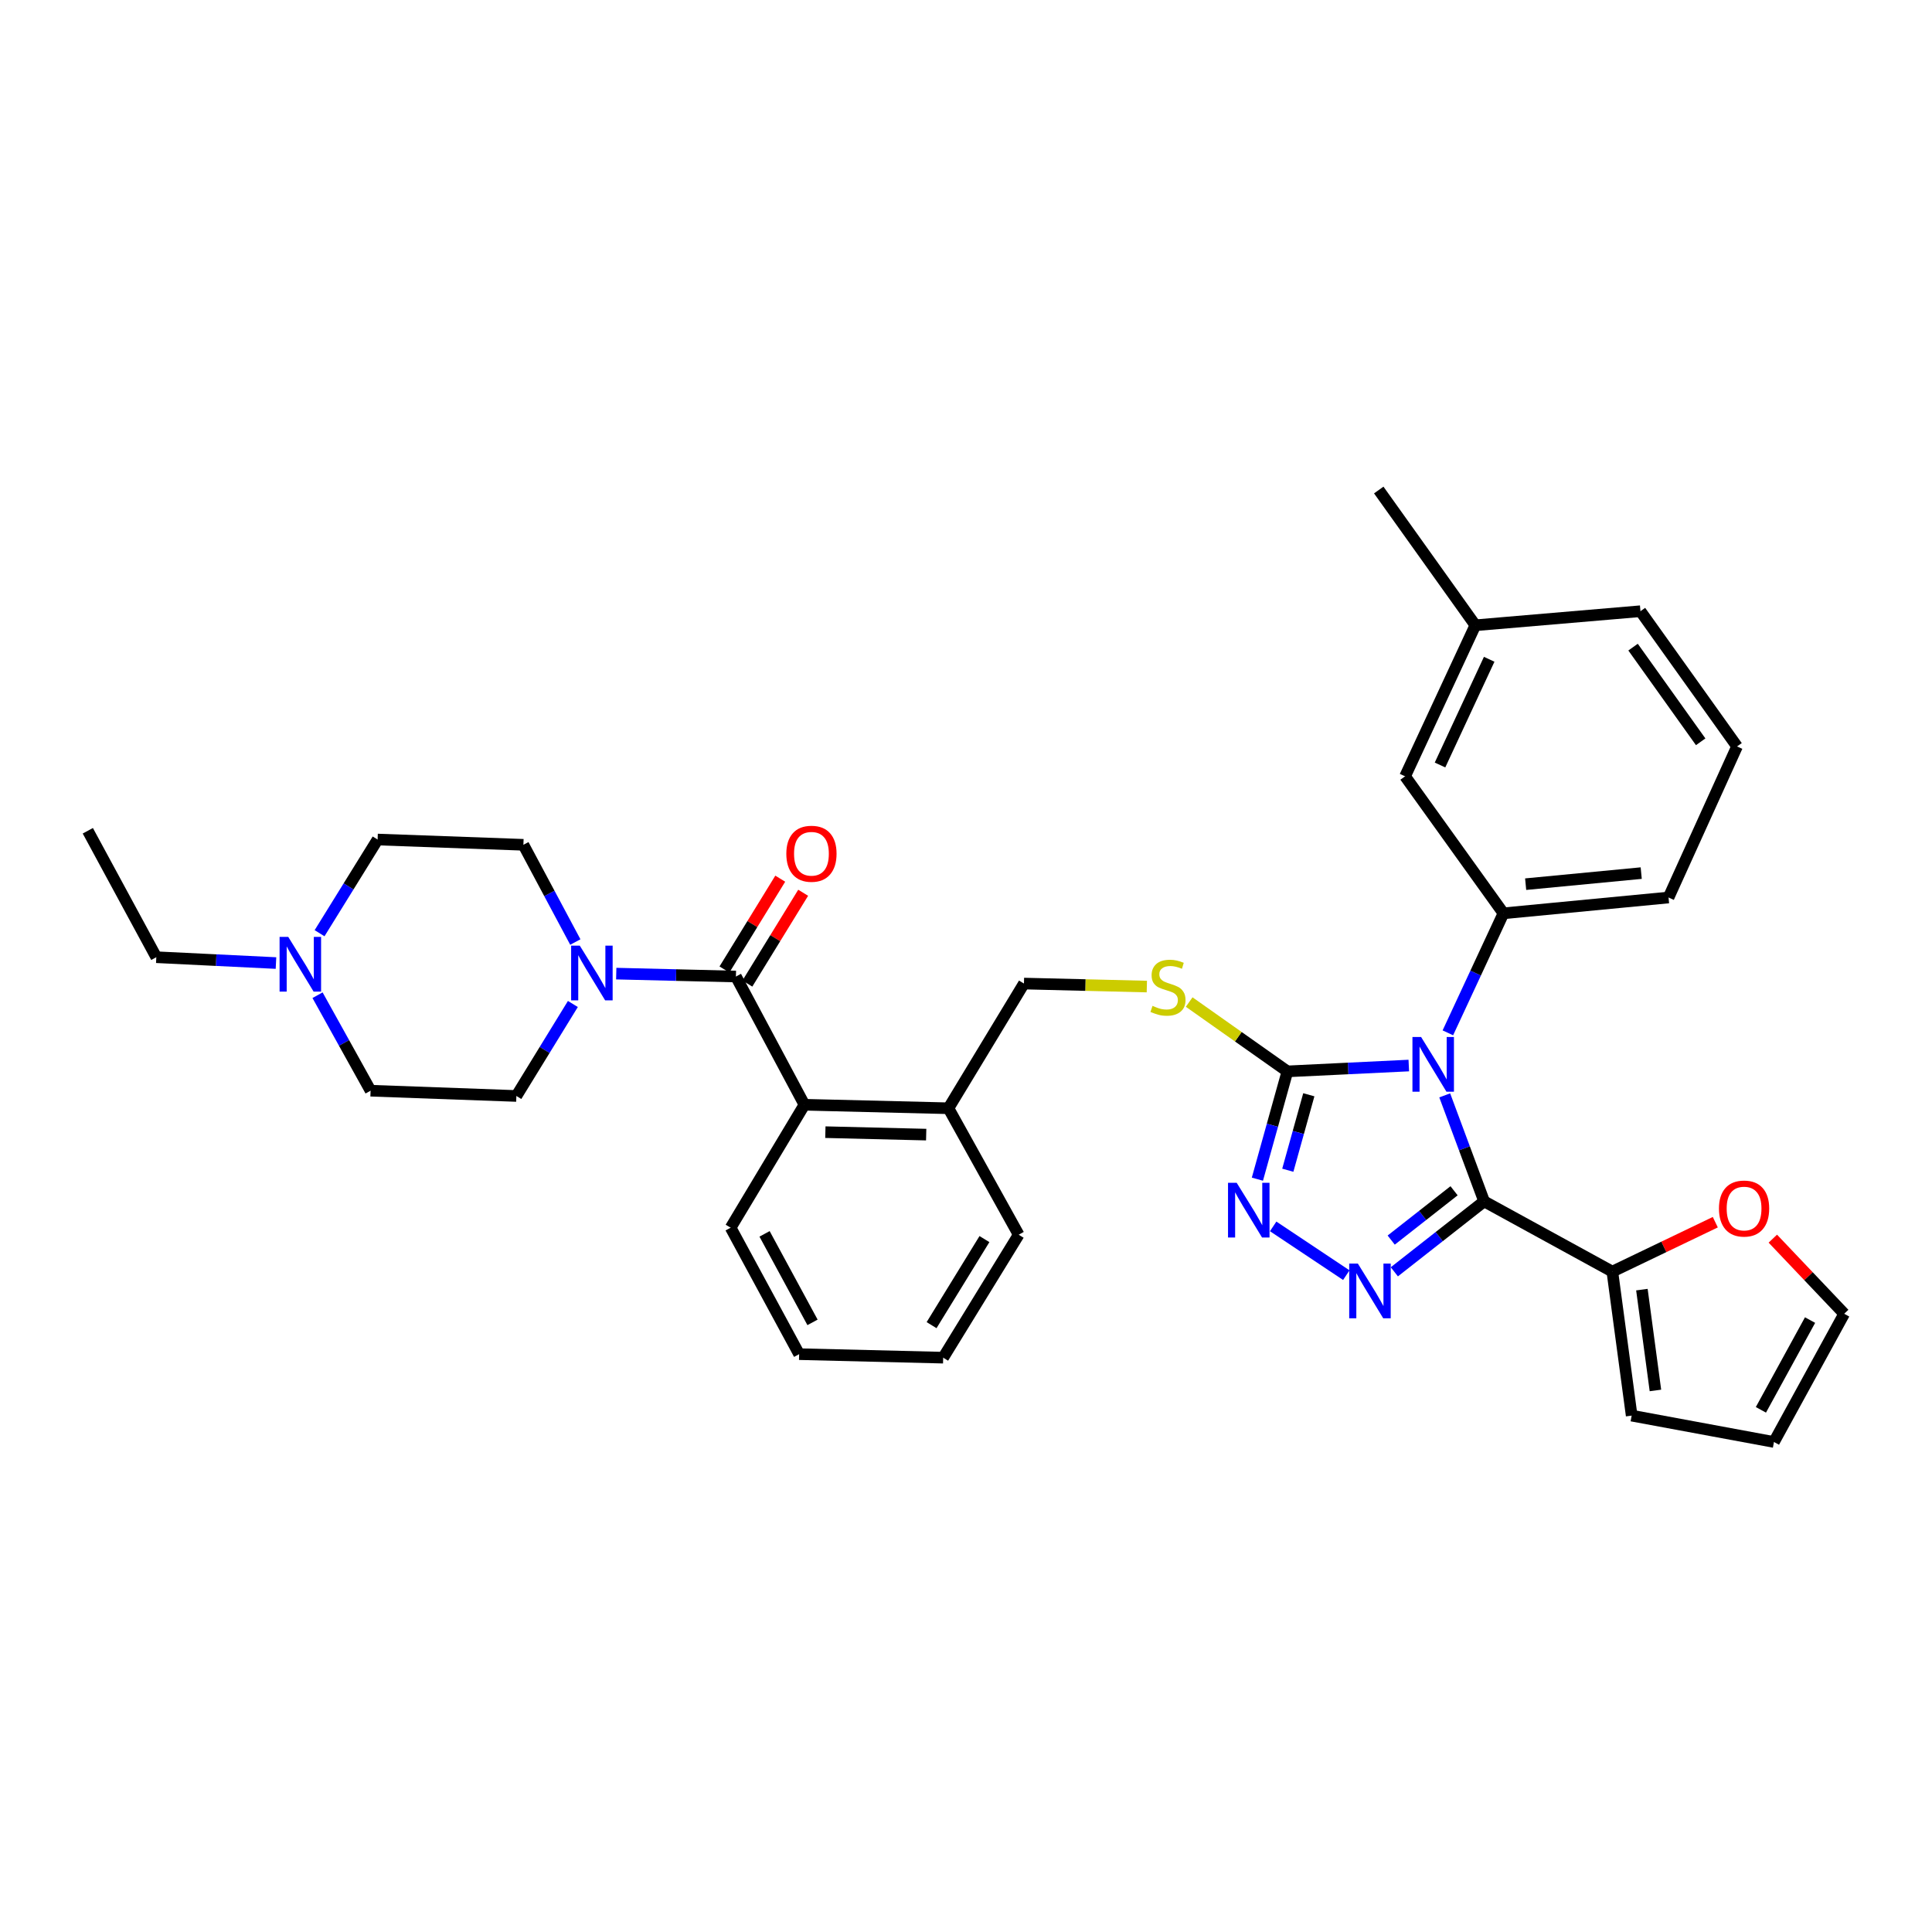 <?xml version='1.0' encoding='iso-8859-1'?>
<svg version='1.1' baseProfile='full'
              xmlns='http://www.w3.org/2000/svg'
                      xmlns:rdkit='http://www.rdkit.org/xml'
                      xmlns:xlink='http://www.w3.org/1999/xlink'
                  xml:space='preserve'
width='1000px' height='1000px' viewBox='0 0 1000 1000'>
<!-- END OF HEADER -->
<rect style='opacity:1.0;fill:#FFFFFF;stroke:none' width='1000' height='1000' x='0' y='0'> </rect>
<path class='bond-0' d='M 403.856,454.802 L 389.416,478.306' style='fill:none;fill-rule:evenodd;stroke:#FF0000;stroke-width:6px;stroke-linecap:butt;stroke-linejoin:miter;stroke-opacity:1' />
<path class='bond-0' d='M 389.416,478.306 L 374.977,501.809' style='fill:none;fill-rule:evenodd;stroke:#000000;stroke-width:6px;stroke-linecap:butt;stroke-linejoin:miter;stroke-opacity:1' />
<path class='bond-0' d='M 415.717,462.089 L 401.278,485.593' style='fill:none;fill-rule:evenodd;stroke:#FF0000;stroke-width:6px;stroke-linecap:butt;stroke-linejoin:miter;stroke-opacity:1' />
<path class='bond-0' d='M 401.278,485.593 L 386.838,509.096' style='fill:none;fill-rule:evenodd;stroke:#000000;stroke-width:6px;stroke-linecap:butt;stroke-linejoin:miter;stroke-opacity:1' />
<path class='bond-1' d='M 380.907,505.452 L 349.937,504.697' style='fill:none;fill-rule:evenodd;stroke:#000000;stroke-width:6px;stroke-linecap:butt;stroke-linejoin:miter;stroke-opacity:1' />
<path class='bond-1' d='M 349.937,504.697 L 318.966,503.942' style='fill:none;fill-rule:evenodd;stroke:#0000FF;stroke-width:6px;stroke-linecap:butt;stroke-linejoin:miter;stroke-opacity:1' />
<path class='bond-2' d='M 380.907,505.452 L 416.367,571.816' style='fill:none;fill-rule:evenodd;stroke:#000000;stroke-width:6px;stroke-linecap:butt;stroke-linejoin:miter;stroke-opacity:1' />
<path class='bond-3' d='M 142.846,498.473 L 111.876,496.963' style='fill:none;fill-rule:evenodd;stroke:#0000FF;stroke-width:6px;stroke-linecap:butt;stroke-linejoin:miter;stroke-opacity:1' />
<path class='bond-3' d='M 111.876,496.963 L 80.906,495.453' style='fill:none;fill-rule:evenodd;stroke:#000000;stroke-width:6px;stroke-linecap:butt;stroke-linejoin:miter;stroke-opacity:1' />
<path class='bond-4' d='M 165.404,483.029 L 180.427,458.785' style='fill:none;fill-rule:evenodd;stroke:#0000FF;stroke-width:6px;stroke-linecap:butt;stroke-linejoin:miter;stroke-opacity:1' />
<path class='bond-4' d='M 180.427,458.785 L 195.451,434.541' style='fill:none;fill-rule:evenodd;stroke:#000000;stroke-width:6px;stroke-linecap:butt;stroke-linejoin:miter;stroke-opacity:1' />
<path class='bond-5' d='M 164.358,515.119 L 178.087,539.833' style='fill:none;fill-rule:evenodd;stroke:#0000FF;stroke-width:6px;stroke-linecap:butt;stroke-linejoin:miter;stroke-opacity:1' />
<path class='bond-5' d='M 178.087,539.833 L 191.816,564.546' style='fill:none;fill-rule:evenodd;stroke:#000000;stroke-width:6px;stroke-linecap:butt;stroke-linejoin:miter;stroke-opacity:1' />
<path class='bond-6' d='M 296.518,519.662 L 281.897,543.469' style='fill:none;fill-rule:evenodd;stroke:#0000FF;stroke-width:6px;stroke-linecap:butt;stroke-linejoin:miter;stroke-opacity:1' />
<path class='bond-6' d='M 281.897,543.469 L 267.275,567.276' style='fill:none;fill-rule:evenodd;stroke:#000000;stroke-width:6px;stroke-linecap:butt;stroke-linejoin:miter;stroke-opacity:1' />
<path class='bond-7' d='M 297.792,487.594 L 284.351,462.433' style='fill:none;fill-rule:evenodd;stroke:#0000FF;stroke-width:6px;stroke-linecap:butt;stroke-linejoin:miter;stroke-opacity:1' />
<path class='bond-7' d='M 284.351,462.433 L 270.91,437.271' style='fill:none;fill-rule:evenodd;stroke:#000000;stroke-width:6px;stroke-linecap:butt;stroke-linejoin:miter;stroke-opacity:1' />
<path class='bond-8' d='M 80.906,495.453 L 45.455,430.002' style='fill:none;fill-rule:evenodd;stroke:#000000;stroke-width:6px;stroke-linecap:butt;stroke-linejoin:miter;stroke-opacity:1' />
<path class='bond-9' d='M 729.191,551.52 L 697.776,553.033' style='fill:none;fill-rule:evenodd;stroke:#0000FF;stroke-width:6px;stroke-linecap:butt;stroke-linejoin:miter;stroke-opacity:1' />
<path class='bond-9' d='M 697.776,553.033 L 666.361,554.546' style='fill:none;fill-rule:evenodd;stroke:#000000;stroke-width:6px;stroke-linecap:butt;stroke-linejoin:miter;stroke-opacity:1' />
<path class='bond-10' d='M 747.788,566.963 L 757.986,594.393' style='fill:none;fill-rule:evenodd;stroke:#0000FF;stroke-width:6px;stroke-linecap:butt;stroke-linejoin:miter;stroke-opacity:1' />
<path class='bond-10' d='M 757.986,594.393 L 768.184,621.823' style='fill:none;fill-rule:evenodd;stroke:#000000;stroke-width:6px;stroke-linecap:butt;stroke-linejoin:miter;stroke-opacity:1' />
<path class='bond-11' d='M 749.409,534.596 L 763.797,503.663' style='fill:none;fill-rule:evenodd;stroke:#0000FF;stroke-width:6px;stroke-linecap:butt;stroke-linejoin:miter;stroke-opacity:1' />
<path class='bond-11' d='M 763.797,503.663 L 778.184,472.731' style='fill:none;fill-rule:evenodd;stroke:#000000;stroke-width:6px;stroke-linecap:butt;stroke-linejoin:miter;stroke-opacity:1' />
<path class='bond-12' d='M 666.361,554.546 L 658.593,582.442' style='fill:none;fill-rule:evenodd;stroke:#000000;stroke-width:6px;stroke-linecap:butt;stroke-linejoin:miter;stroke-opacity:1' />
<path class='bond-12' d='M 658.593,582.442 L 650.824,610.339' style='fill:none;fill-rule:evenodd;stroke:#0000FF;stroke-width:6px;stroke-linecap:butt;stroke-linejoin:miter;stroke-opacity:1' />
<path class='bond-12' d='M 677.441,566.65 L 672.003,586.177' style='fill:none;fill-rule:evenodd;stroke:#000000;stroke-width:6px;stroke-linecap:butt;stroke-linejoin:miter;stroke-opacity:1' />
<path class='bond-12' d='M 672.003,586.177 L 666.565,605.704' style='fill:none;fill-rule:evenodd;stroke:#0000FF;stroke-width:6px;stroke-linecap:butt;stroke-linejoin:miter;stroke-opacity:1' />
<path class='bond-13' d='M 666.361,554.546 L 640.939,536.602' style='fill:none;fill-rule:evenodd;stroke:#000000;stroke-width:6px;stroke-linecap:butt;stroke-linejoin:miter;stroke-opacity:1' />
<path class='bond-13' d='M 640.939,536.602 L 615.517,518.657' style='fill:none;fill-rule:evenodd;stroke:#CCCC00;stroke-width:6px;stroke-linecap:butt;stroke-linejoin:miter;stroke-opacity:1' />
<path class='bond-14' d='M 658.987,634.78 L 696.845,660.022' style='fill:none;fill-rule:evenodd;stroke:#0000FF;stroke-width:6px;stroke-linecap:butt;stroke-linejoin:miter;stroke-opacity:1' />
<path class='bond-15' d='M 721.708,658.287 L 744.946,640.055' style='fill:none;fill-rule:evenodd;stroke:#0000FF;stroke-width:6px;stroke-linecap:butt;stroke-linejoin:miter;stroke-opacity:1' />
<path class='bond-15' d='M 744.946,640.055 L 768.184,621.823' style='fill:none;fill-rule:evenodd;stroke:#000000;stroke-width:6px;stroke-linecap:butt;stroke-linejoin:miter;stroke-opacity:1' />
<path class='bond-15' d='M 720.087,641.865 L 736.353,629.103' style='fill:none;fill-rule:evenodd;stroke:#0000FF;stroke-width:6px;stroke-linecap:butt;stroke-linejoin:miter;stroke-opacity:1' />
<path class='bond-15' d='M 736.353,629.103 L 752.62,616.34' style='fill:none;fill-rule:evenodd;stroke:#000000;stroke-width:6px;stroke-linecap:butt;stroke-linejoin:miter;stroke-opacity:1' />
<path class='bond-16' d='M 768.184,621.823 L 834.548,658.179' style='fill:none;fill-rule:evenodd;stroke:#000000;stroke-width:6px;stroke-linecap:butt;stroke-linejoin:miter;stroke-opacity:1' />
<path class='bond-17' d='M 593.601,510.644 L 561.8,509.866' style='fill:none;fill-rule:evenodd;stroke:#CCCC00;stroke-width:6px;stroke-linecap:butt;stroke-linejoin:miter;stroke-opacity:1' />
<path class='bond-17' d='M 561.8,509.866 L 529.999,509.087' style='fill:none;fill-rule:evenodd;stroke:#000000;stroke-width:6px;stroke-linecap:butt;stroke-linejoin:miter;stroke-opacity:1' />
<path class='bond-18' d='M 378.177,635.457 L 413.637,700.908' style='fill:none;fill-rule:evenodd;stroke:#000000;stroke-width:6px;stroke-linecap:butt;stroke-linejoin:miter;stroke-opacity:1' />
<path class='bond-18' d='M 395.736,638.644 L 420.558,684.459' style='fill:none;fill-rule:evenodd;stroke:#000000;stroke-width:6px;stroke-linecap:butt;stroke-linejoin:miter;stroke-opacity:1' />
<path class='bond-19' d='M 378.177,635.457 L 416.367,571.816' style='fill:none;fill-rule:evenodd;stroke:#000000;stroke-width:6px;stroke-linecap:butt;stroke-linejoin:miter;stroke-opacity:1' />
<path class='bond-20' d='M 529.999,509.087 L 490.913,573.633' style='fill:none;fill-rule:evenodd;stroke:#000000;stroke-width:6px;stroke-linecap:butt;stroke-linejoin:miter;stroke-opacity:1' />
<path class='bond-21' d='M 413.637,700.908 L 488.183,702.726' style='fill:none;fill-rule:evenodd;stroke:#000000;stroke-width:6px;stroke-linecap:butt;stroke-linejoin:miter;stroke-opacity:1' />
<path class='bond-22' d='M 488.183,702.726 L 527.269,639.092' style='fill:none;fill-rule:evenodd;stroke:#000000;stroke-width:6px;stroke-linecap:butt;stroke-linejoin:miter;stroke-opacity:1' />
<path class='bond-22' d='M 482.184,685.895 L 509.545,641.351' style='fill:none;fill-rule:evenodd;stroke:#000000;stroke-width:6px;stroke-linecap:butt;stroke-linejoin:miter;stroke-opacity:1' />
<path class='bond-23' d='M 899.094,386.36 L 849.095,316.361' style='fill:none;fill-rule:evenodd;stroke:#000000;stroke-width:6px;stroke-linecap:butt;stroke-linejoin:miter;stroke-opacity:1' />
<path class='bond-23' d='M 880.267,383.951 L 845.267,334.952' style='fill:none;fill-rule:evenodd;stroke:#000000;stroke-width:6px;stroke-linecap:butt;stroke-linejoin:miter;stroke-opacity:1' />
<path class='bond-24' d='M 899.094,386.36 L 863.635,464.548' style='fill:none;fill-rule:evenodd;stroke:#000000;stroke-width:6px;stroke-linecap:butt;stroke-linejoin:miter;stroke-opacity:1' />
<path class='bond-25' d='M 849.095,316.361 L 763.637,323.639' style='fill:none;fill-rule:evenodd;stroke:#000000;stroke-width:6px;stroke-linecap:butt;stroke-linejoin:miter;stroke-opacity:1' />
<path class='bond-26' d='M 887.838,632.604 L 861.193,645.391' style='fill:none;fill-rule:evenodd;stroke:#FF0000;stroke-width:6px;stroke-linecap:butt;stroke-linejoin:miter;stroke-opacity:1' />
<path class='bond-26' d='M 861.193,645.391 L 834.548,658.179' style='fill:none;fill-rule:evenodd;stroke:#000000;stroke-width:6px;stroke-linecap:butt;stroke-linejoin:miter;stroke-opacity:1' />
<path class='bond-27' d='M 917.61,641.122 L 936.078,660.563' style='fill:none;fill-rule:evenodd;stroke:#FF0000;stroke-width:6px;stroke-linecap:butt;stroke-linejoin:miter;stroke-opacity:1' />
<path class='bond-27' d='M 936.078,660.563 L 954.545,680.004' style='fill:none;fill-rule:evenodd;stroke:#000000;stroke-width:6px;stroke-linecap:butt;stroke-linejoin:miter;stroke-opacity:1' />
<path class='bond-28' d='M 834.548,658.179 L 844.548,732.725' style='fill:none;fill-rule:evenodd;stroke:#000000;stroke-width:6px;stroke-linecap:butt;stroke-linejoin:miter;stroke-opacity:1' />
<path class='bond-28' d='M 849.845,667.51 L 856.845,719.692' style='fill:none;fill-rule:evenodd;stroke:#000000;stroke-width:6px;stroke-linecap:butt;stroke-linejoin:miter;stroke-opacity:1' />
<path class='bond-29' d='M 844.548,732.725 L 918.197,746.367' style='fill:none;fill-rule:evenodd;stroke:#000000;stroke-width:6px;stroke-linecap:butt;stroke-linejoin:miter;stroke-opacity:1' />
<path class='bond-30' d='M 918.197,746.367 L 954.545,680.004' style='fill:none;fill-rule:evenodd;stroke:#000000;stroke-width:6px;stroke-linecap:butt;stroke-linejoin:miter;stroke-opacity:1' />
<path class='bond-30' d='M 911.44,729.726 L 936.884,683.271' style='fill:none;fill-rule:evenodd;stroke:#000000;stroke-width:6px;stroke-linecap:butt;stroke-linejoin:miter;stroke-opacity:1' />
<path class='bond-31' d='M 763.637,323.639 L 727.273,401.82' style='fill:none;fill-rule:evenodd;stroke:#000000;stroke-width:6px;stroke-linecap:butt;stroke-linejoin:miter;stroke-opacity:1' />
<path class='bond-31' d='M 770.805,341.237 L 745.35,395.963' style='fill:none;fill-rule:evenodd;stroke:#000000;stroke-width:6px;stroke-linecap:butt;stroke-linejoin:miter;stroke-opacity:1' />
<path class='bond-32' d='M 763.637,323.639 L 713.638,253.633' style='fill:none;fill-rule:evenodd;stroke:#000000;stroke-width:6px;stroke-linecap:butt;stroke-linejoin:miter;stroke-opacity:1' />
<path class='bond-33' d='M 727.273,401.82 L 778.184,472.731' style='fill:none;fill-rule:evenodd;stroke:#000000;stroke-width:6px;stroke-linecap:butt;stroke-linejoin:miter;stroke-opacity:1' />
<path class='bond-34' d='M 778.184,472.731 L 863.635,464.548' style='fill:none;fill-rule:evenodd;stroke:#000000;stroke-width:6px;stroke-linecap:butt;stroke-linejoin:miter;stroke-opacity:1' />
<path class='bond-34' d='M 789.675,457.646 L 849.49,451.918' style='fill:none;fill-rule:evenodd;stroke:#000000;stroke-width:6px;stroke-linecap:butt;stroke-linejoin:miter;stroke-opacity:1' />
<path class='bond-35' d='M 527.269,639.092 L 490.913,573.633' style='fill:none;fill-rule:evenodd;stroke:#000000;stroke-width:6px;stroke-linecap:butt;stroke-linejoin:miter;stroke-opacity:1' />
<path class='bond-36' d='M 490.913,573.633 L 416.367,571.816' style='fill:none;fill-rule:evenodd;stroke:#000000;stroke-width:6px;stroke-linecap:butt;stroke-linejoin:miter;stroke-opacity:1' />
<path class='bond-36' d='M 479.392,587.277 L 427.209,586.005' style='fill:none;fill-rule:evenodd;stroke:#000000;stroke-width:6px;stroke-linecap:butt;stroke-linejoin:miter;stroke-opacity:1' />
<path class='bond-37' d='M 195.451,434.541 L 270.91,437.271' style='fill:none;fill-rule:evenodd;stroke:#000000;stroke-width:6px;stroke-linecap:butt;stroke-linejoin:miter;stroke-opacity:1' />
<path class='bond-38' d='M 191.816,564.546 L 267.275,567.276' style='fill:none;fill-rule:evenodd;stroke:#000000;stroke-width:6px;stroke-linecap:butt;stroke-linejoin:miter;stroke-opacity:1' />
<path  class='atom-0' d='M 407.002 441.899
Q 407.002 435.099, 410.362 431.299
Q 413.722 427.499, 420.002 427.499
Q 426.282 427.499, 429.642 431.299
Q 433.002 435.099, 433.002 441.899
Q 433.002 448.779, 429.602 452.699
Q 426.202 456.579, 420.002 456.579
Q 413.762 456.579, 410.362 452.699
Q 407.002 448.819, 407.002 441.899
M 420.002 453.379
Q 424.322 453.379, 426.642 450.499
Q 429.002 447.579, 429.002 441.899
Q 429.002 436.339, 426.642 433.539
Q 424.322 430.699, 420.002 430.699
Q 415.682 430.699, 413.322 433.499
Q 411.002 436.299, 411.002 441.899
Q 411.002 447.619, 413.322 450.499
Q 415.682 453.379, 420.002 453.379
' fill='#FF0000'/>
<path  class='atom-2' d='M 149.192 484.927
L 158.472 499.927
Q 159.392 501.407, 160.872 504.087
Q 162.352 506.767, 162.432 506.927
L 162.432 484.927
L 166.192 484.927
L 166.192 513.247
L 162.312 513.247
L 152.352 496.847
Q 151.192 494.927, 149.952 492.727
Q 148.752 490.527, 148.392 489.847
L 148.392 513.247
L 144.712 513.247
L 144.712 484.927
L 149.192 484.927
' fill='#0000FF'/>
<path  class='atom-3' d='M 300.102 489.475
L 309.382 504.475
Q 310.302 505.955, 311.782 508.635
Q 313.262 511.315, 313.342 511.475
L 313.342 489.475
L 317.102 489.475
L 317.102 517.795
L 313.222 517.795
L 303.262 501.395
Q 302.102 499.475, 300.862 497.275
Q 299.662 495.075, 299.302 494.395
L 299.302 517.795
L 295.622 517.795
L 295.622 489.475
L 300.102 489.475
' fill='#0000FF'/>
<path  class='atom-5' d='M 735.56 536.752
L 744.84 551.752
Q 745.76 553.232, 747.24 555.912
Q 748.72 558.592, 748.8 558.752
L 748.8 536.752
L 752.56 536.752
L 752.56 565.072
L 748.68 565.072
L 738.72 548.672
Q 737.56 546.752, 736.32 544.552
Q 735.12 542.352, 734.76 541.672
L 734.76 565.072
L 731.08 565.072
L 731.08 536.752
L 735.56 536.752
' fill='#0000FF'/>
<path  class='atom-7' d='M 640.102 612.202
L 649.382 627.202
Q 650.302 628.682, 651.782 631.362
Q 653.262 634.042, 653.342 634.202
L 653.342 612.202
L 657.102 612.202
L 657.102 640.522
L 653.222 640.522
L 643.262 624.122
Q 642.102 622.202, 640.862 620.002
Q 639.662 617.802, 639.302 617.122
L 639.302 640.522
L 635.622 640.522
L 635.622 612.202
L 640.102 612.202
' fill='#0000FF'/>
<path  class='atom-8' d='M 702.831 654.027
L 712.111 669.027
Q 713.031 670.507, 714.511 673.187
Q 715.991 675.867, 716.071 676.027
L 716.071 654.027
L 719.831 654.027
L 719.831 682.347
L 715.951 682.347
L 705.991 665.947
Q 704.831 664.027, 703.591 661.827
Q 702.391 659.627, 702.031 658.947
L 702.031 682.347
L 698.351 682.347
L 698.351 654.027
L 702.831 654.027
' fill='#0000FF'/>
<path  class='atom-10' d='M 596.545 520.632
Q 596.865 520.752, 598.185 521.312
Q 599.505 521.872, 600.945 522.232
Q 602.425 522.552, 603.865 522.552
Q 606.545 522.552, 608.105 521.272
Q 609.665 519.952, 609.665 517.672
Q 609.665 516.112, 608.865 515.152
Q 608.105 514.192, 606.905 513.672
Q 605.705 513.152, 603.705 512.552
Q 601.185 511.792, 599.665 511.072
Q 598.185 510.352, 597.105 508.832
Q 596.065 507.312, 596.065 504.752
Q 596.065 501.192, 598.465 498.992
Q 600.905 496.792, 605.705 496.792
Q 608.985 496.792, 612.705 498.352
L 611.785 501.432
Q 608.385 500.032, 605.825 500.032
Q 603.065 500.032, 601.545 501.192
Q 600.025 502.312, 600.065 504.272
Q 600.065 505.792, 600.825 506.712
Q 601.625 507.632, 602.745 508.152
Q 603.905 508.672, 605.825 509.272
Q 608.385 510.072, 609.905 510.872
Q 611.425 511.672, 612.505 513.312
Q 613.625 514.912, 613.625 517.672
Q 613.625 521.592, 610.985 523.712
Q 608.385 525.792, 604.025 525.792
Q 601.505 525.792, 599.585 525.232
Q 597.705 524.712, 595.465 523.792
L 596.545 520.632
' fill='#CCCC00'/>
<path  class='atom-17' d='M 889.729 625.537
Q 889.729 618.737, 893.089 614.937
Q 896.449 611.137, 902.729 611.137
Q 909.009 611.137, 912.369 614.937
Q 915.729 618.737, 915.729 625.537
Q 915.729 632.417, 912.329 636.337
Q 908.929 640.217, 902.729 640.217
Q 896.489 640.217, 893.089 636.337
Q 889.729 632.457, 889.729 625.537
M 902.729 637.017
Q 907.049 637.017, 909.369 634.137
Q 911.729 631.217, 911.729 625.537
Q 911.729 619.977, 909.369 617.177
Q 907.049 614.337, 902.729 614.337
Q 898.409 614.337, 896.049 617.137
Q 893.729 619.937, 893.729 625.537
Q 893.729 631.257, 896.049 634.137
Q 898.409 637.017, 902.729 637.017
' fill='#FF0000'/>
</svg>
